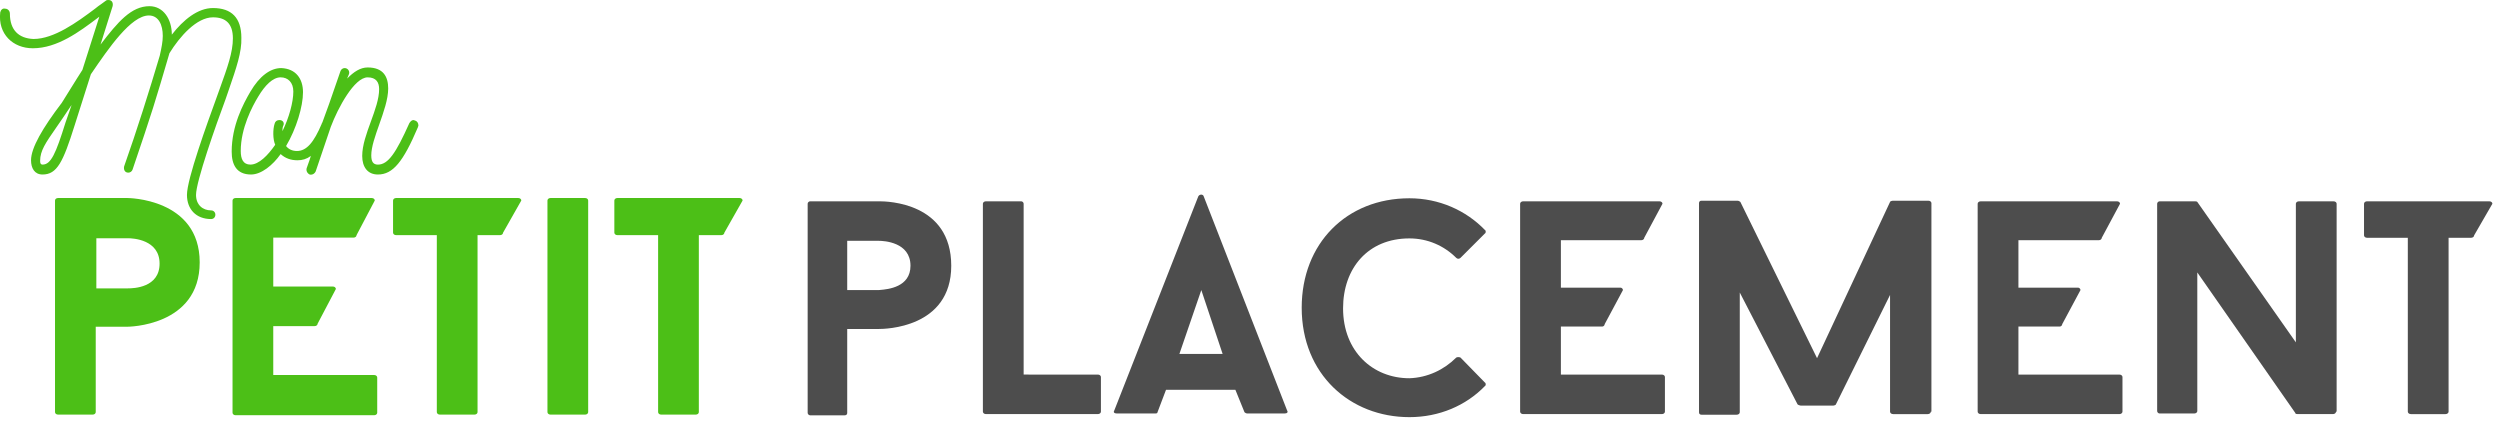 <svg fill="none" height="51" viewBox="0 0 303 51" width="303" xmlns="http://www.w3.org/2000/svg"><path d="m33.12 28.8v5.925h7.221c.221 0 .368.15.368.3l-2.211 4.2c0 .15-.147.3-.368.3h-5.011v5.925h12.232c.221 0 .368.15.368.3v4.275c0 .15-.147.3-.368.3h-16.8c-.221 0-.368-.15-.368-.3v-25.725c0-.15.147-.3.368-.3h16.505c.221 0 .368.15.368.3l-2.211 4.2c0 .15-.147.3-.368.3z" fill="#4cbf17"/><path d="m60.972 28.2c0 .15-.147.3-.368.3h-2.726v21.45c0 .15-.147.3-.368.3h-4.2c-.221 0-.368-.15-.368-.3v-21.45h-4.937c-.221 0-.368-.15-.368-.3v-3.9c0-.15.147-.3.368-.3h14.81c.221 0 .368.15.368.3z" fill="#4cbf17"/><path d="m66.351 24.3c0-.15.147-.3.368-.3h4.2c.221 0 .368.15.368.3v25.65c0 .15-.147.3-.368.3h-4.2c-.221 0-.368-.15-.368-.3z" fill="#4cbf17"/><path d="m87.793 28.2c0 .15-.147.3-.368.3h-2.726v21.45c0 .15-.147.3-.368.3h-4.2c-.221 0-.368-.15-.368-.3v-21.45h-4.937c-.221 0-.368-.15-.368-.3v-3.9c0-.15.147-.3.368-.3h14.81c.221 0 .368.15.368.3z" fill="#4cbf17"/><path clip-rule="evenodd" d="m7.035 24h8.4s8.768 0 8.768 7.8-8.768 7.8-8.768 7.8h-3.832v10.35c0 .15-.147.3-.368.3h-4.2c-.221 0-.368-.15-.368-.3v-25.65c0-.15.147-.3.368-.3zm4.642 10.95h3.832c.663 0 3.832-.075 3.832-3s-3.242-3.075-3.832-3.075h-3.832z" fill="#4cbf17" fill-rule="evenodd"/><g fill="#4d4d4d"><path d="m133.063 45.398c.221 0 .369.147.369.295v4.2c0 .147-.148.295-.369.295h-13.569c-.221 0-.368-.147-.368-.295v-25.2c0-.147.147-.295.368-.295h4.277c.148 0 .295.147.295.295v20.705z"/><path clip-rule="evenodd" d="m141.322 47.24h8.406l1.106 2.726c.074.074.222.147.295.147h4.572c.295 0 .443-.147.295-.368l-10.102-25.937c-.074-.295-.516-.295-.664 0l-10.176 25.937c-.148.221 0 .368.295.368h4.572c.221 0 .368 0 .368-.147zm6.858-4.347h-5.236l2.655-7.737z" fill-rule="evenodd"/><path d="m176.496 43.336c.148-.074.369-.074.516 0l2.95 3.021c.148.074.148.368 0 .442-2.286 2.358-5.53 3.758-9.144 3.758-7.153 0-13.052-5.158-13.052-13.263 0-7.811 5.457-13.263 13.052-13.263 3.614 0 6.858 1.474 9.144 3.832.148.074.148.368 0 .442l-2.95 2.947c-.147.147-.368.147-.516 0-1.475-1.474-3.466-2.358-5.678-2.358-5.014 0-8.038 3.611-8.038 8.474 0 5.232 3.614 8.474 8.038 8.474 2.212-.074 4.203-1.032 5.678-2.505z"/><path d="m189.18 29.041v5.821h7.226c.148 0 .295.147.295.295l-2.212 4.126c0 .147-.147.295-.295.295h-5.014v5.821h12.241c.221 0 .368.147.368.295v4.2c0 .147-.147.295-.368.295h-16.813c-.221 0-.369-.147-.369-.295v-25.2c0-.147.148-.295.369-.295h16.518c.221 0 .368.147.368.295l-2.212 4.126c0 .147-.147.295-.368.295h-9.734z"/><path d="m234.014 49.894c0 .147-.147.295-.368.295h-4.204c-.221 0-.368-.147-.368-.295v-14.147l-6.563 13.263c0 .074-.222.147-.295.147h-3.982c-.074 0-.295-.074-.369-.147l-7.005-13.558v14.516c0 .147-.148.295-.369.295h-4.277c-.221 0-.295-.147-.295-.295v-25.347c0-.147.074-.295.295-.295h4.351c.147 0 .295.074.368.147l9.292 18.937 8.849-18.937c0-.074.221-.147.368-.147h4.277c.222 0 .369.147.369.295v25.274z"/><path d="m244.633 29.041v5.821h7.227c.147 0 .295.147.295.295l-2.213 4.126c0 .147-.147.295-.295.295h-5.014v5.821h12.241c.221 0 .369.147.369.295v4.2c0 .147-.148.295-.369.295h-16.813c-.221 0-.369-.147-.369-.295v-25.2c0-.147.148-.295.369-.295h16.518c.221 0 .369.147.369.295l-2.213 4.126c0 .147-.147.295-.368.295h-9.734z"/><path d="m283.126 49.893c0 .147-.148.295-.369.295h-4.277c-.074 0-.295 0-.295-.147l-11.872-17.021v16.8c0 .147-.148.295-.369.295h-4.203c-.148 0-.295-.147-.295-.295v-25.126c0-.147.147-.295.295-.295h4.277c.074 0 .221 0 .295.074l11.946 17.021v-16.8c0-.147.147-.295.369-.295h4.203c.221 0 .369.147.369.295v25.2z"/><path d="m299.865 28.525c0 .147-.148.295-.369.295h-2.728v21.074c0 .147-.148.295-.369.295h-4.203c-.221 0-.369-.147-.369-.295v-21.074h-4.94c-.222 0-.369-.147-.369-.295v-3.832c0-.147.147-.295.369-.295h14.821c.222 0 .369.147.369.295z"/><path clip-rule="evenodd" d="m106.516 39.872c.664 0 8.775-.074 8.775-7.663 0-7.663-7.743-7.811-8.701-7.811h-8.407c-.147 0-.295.147-.295.295v25.347c0 .147.147.295.295.295h4.204c.221 0 .295-.147.295-.295v-10.168zm0-10.684c.59 0 3.835.147 3.835 3.021 0 2.608-2.752 2.851-3.665 2.931-.067.006-.124.011-.17.016h-3.834v-5.968z" fill-rule="evenodd"/></g><path clip-rule="evenodd" d="m25.811.975c2.27 0 3.442 1.2 3.442 3.6.064 1.714-.607 3.66-1.517 6.297-.125.362-.255.738-.388 1.128-1.172 3.15-3.589 9.975-3.589 11.625 0 1.2.806 1.875 1.831 1.875.293 0 .513.225.513.525s-.22.525-.513.525c-1.831 0-2.93-1.2-2.93-2.925 0-1.923 2.422-8.587 3.613-11.864l.049-.136c.112-.313.221-.615.326-.907.928-2.579 1.579-4.384 1.579-6.068 0-1.8-.879-2.55-2.417-2.55-1.978 0-4.028 2.325-5.273 4.35-1.758 6-2.051 6.975-4.468 14.1-.073.225-.293.375-.513.375-.439 0-.586-.375-.513-.75 1.538-4.35 3.076-9.225 4.321-13.425.22-.975.366-1.725.366-2.4 0-1.35-.513-2.475-1.685-2.475-2.162 0-4.891 3.994-6.932 6.98-.033.049-.066.097-.099.145l-1.977 6.225c-1.392 4.425-2.124 5.925-3.882 5.925-.952 0-1.392-.75-1.392-1.725 0-1.5 1.392-3.9 3.735-6.975.049-.075.334-.533.694-1.114.722-1.161 1.747-2.811 1.796-2.861l2.051-6.45c-.075.056-.15.113-.226.17-2.161 1.625-4.859 3.655-7.83 3.655-2.417 0-4.248-1.725-3.955-4.35.073-.3.293-.525.586-.45.366 0 .586.3.586.6 0 2.025 1.099 3 2.856 3.075 2.49 0 5.273-2.025 7.47-3.675.243-.207.508-.392.759-.566.203-.141.396-.275.559-.409.073-.075.22-.075.293-.075.513 0 .586.45.513.75l-1.465 4.65c2.124-2.775 3.735-4.65 5.932-4.65 1.685 0 2.71 1.575 2.71 3.45 1.392-1.8 3.149-3.225 4.98-3.225zm-20.654 18.975c1.025 0 1.611-1.35 2.783-5.1l.732-2.1c-.021.021-.036.036-.049.052-.035.041-.065.086-.17.248-.615.936-1.15 1.706-1.605 2.362-1.333 1.92-1.984 2.858-1.984 4.088 0 .3.073.45.293.45z" fill="#4cbf17" fill-rule="evenodd"/><path clip-rule="evenodd" d="m50.236 14.587c.037.019.073.037.11.037.22.075.366.3.366.6 0 .037-.018.075-.037.113s-.037.075-.037.113c-1.758 4.125-3.003 5.7-4.834 5.7-1.245 0-1.904-.9-1.904-2.25 0-1.294.528-2.743 1.049-4.17.505-1.384 1.002-2.748 1.002-3.93 0-.825-.366-1.425-1.392-1.425-1.611 0-3.589 3.675-4.468 6l-1.831 5.4c-.146.3-.439.45-.732.375-.293-.15-.439-.45-.366-.75.057-.173.124-.358.194-.549.111-.305.229-.628.319-.951-.513.375-1.025.525-1.611.525-.806 0-1.465-.225-2.051-.75-.952 1.35-2.344 2.475-3.589 2.475-1.758 0-2.344-1.2-2.344-2.775 0-3.15 1.392-5.775 2.271-7.275 1.099-1.875 2.417-2.85 3.735-2.85 1.758.075 2.637 1.275 2.637 2.925 0 1.725-.806 4.425-2.051 6.525.293.375.732.6 1.318.6 1.172 0 2.051-1.05 3.003-3.3 0-.075.073-.15.073-.15.589-1.558 1.112-3.082 1.569-4.415.225-.656.434-1.266.628-1.81.073-.225.293-.375.513-.375.366 0 .659.375.513.75l-.22.525c.806-.825 1.611-1.35 2.49-1.35 1.904 0 2.49 1.125 2.49 2.55 0 1.288-.556 2.861-1.089 4.369-.491 1.389-.962 2.724-.962 3.731 0 .75.22 1.125.806 1.125 1.245 0 2.197-1.425 3.808-5.025.146-.225.293-.375.513-.375.037 0 .073.019.11.037zm-16.955.412c.073-.3.293-.45.586-.45.439 0 .659.375.439.75-.073.225-.073.375-.073.6.806-1.65 1.318-3.525 1.318-4.8 0-1.125-.659-1.725-1.538-1.725-.952 0-1.904.975-2.71 2.325-.732 1.2-2.124 3.825-2.124 6.6 0 .975.293 1.65 1.172 1.65 1.025 0 2.124-1.125 3.003-2.4-.293-.675-.293-1.875-.073-2.55z" fill="#4cbf17" fill-rule="evenodd"/></svg>